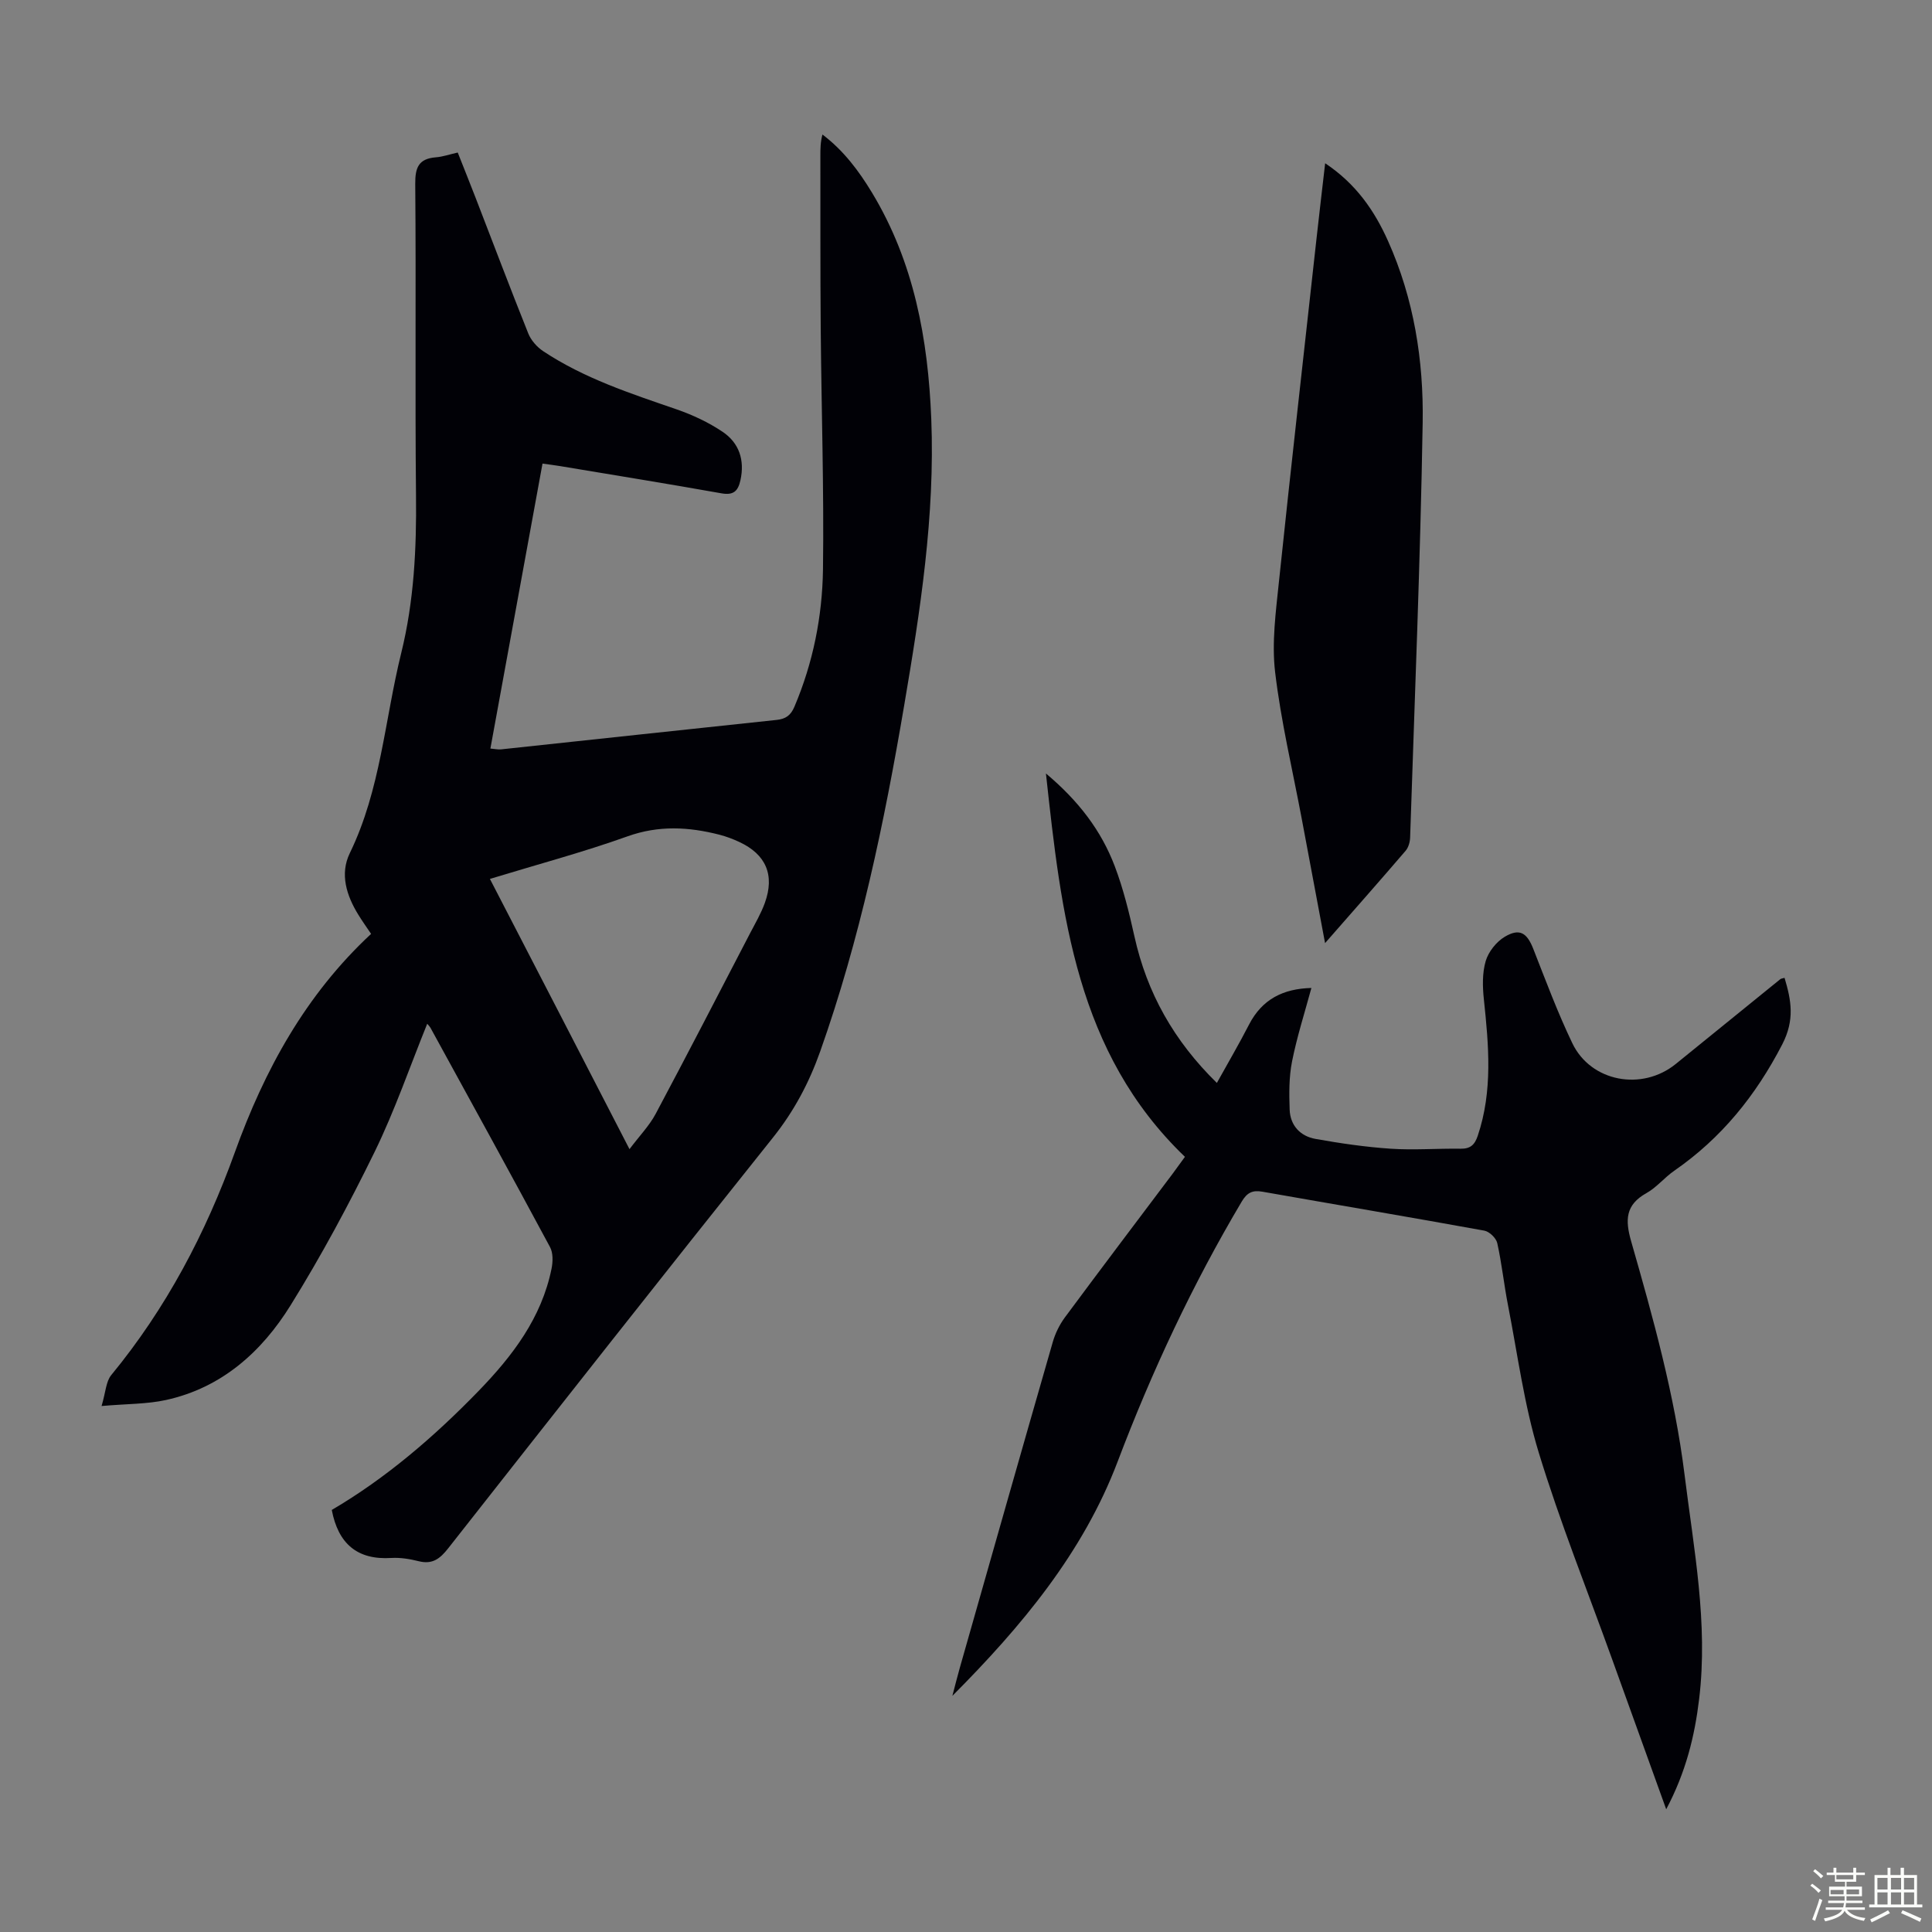 <svg enable-background="new 0 0 400 400" viewBox="0 0 400 400" xmlns="http://www.w3.org/2000/svg"><rect x="0" y="0" width="400" height="400" fill="#808080" stroke="none"/><path d="m374.8 390.4.4-.4c.7.5 1.3 1 1.8 1.4l-.5.5c-.5-.6-1.1-1.1-1.7-1.5zm1 7.3-.6-.3c.5-1.4 1.1-2.8 1.5-4.3.2.1.4.2.6.3-.5 1.3-1 2.8-1.5 4.3zm-.4-10.3.4-.4c.4.3 1 .8 1.7 1.4l-.5.5c-.4-.5-1-1-1.6-1.5zm2.5.3h1.7v-1h.6v1h3.5v-1h.6v1h1.8v.5h-1.8v1.4h-2v1h3.2v2h-3.2v.9h3.3v.5h-3.4c0 .3-.1.6-.1.9h4v.5h-3.7c.7.9 1.9 1.5 3.8 1.7-.1.2-.2.4-.3.6-2.1-.4-3.5-1.1-4-2.1-.4 1-1.8 1.7-4 2.2-.1-.2-.2-.4-.3-.6 2.1-.4 3.4-1 3.8-1.8h-3.4v-.5h3.6c.1-.3.1-.6.2-.9h-3.3v-.5h3.4c0-.3 0-.6 0-.9h-3.2v-2h3.3v-1h-2.1v-1.4h-1.7v-.5zm1.1 3.5v1h2.7c0-.3 0-.4 0-.4 0-.1 0-.2 0-.2 0-.1 0-.2 0-.3h-2.7zm1.2-3v.9h3.5v-.9zm4.7 3h-2.6v.6.4h2.6z" fill="#fbfcfa"/><path d="m393.6 386.7h.6v1.5h2.7v6.1h1.1v.6h-11v-.6h1.1v-6.1h2.7v-1.5h.6v1.5h2.1v-1.5zm-2.7 8.8.4.6c-1.2.6-2.5 1.3-3.8 1.9-.1-.2-.2-.4-.3-.6 1.2-.6 2.5-1.2 3.7-1.9zm-2.2-6.7v2.4h2.1v-2.4zm0 3v2.5h2.1v-2.5zm2.8-3v2.4h2.1v-2.4zm0 3v2.5h2.1v-2.5zm6 6.1c-1.4-.7-2.7-1.3-3.9-1.8l.3-.6c1.5.6 2.7 1.2 3.9 1.7zm-1.2-9.1h-2.1v2.4h2.1zm-2.1 3v2.5h2.1v-2.5z" fill="#fbfcfa"/><g fill="#010106"><path d="m68.69 312.62c11.2-6.57 21.2-15.15 30.42-24.66 7-7.23 13.02-15.11 15.08-25.29.29-1.43.34-3.26-.31-4.47-8.15-15.17-16.45-30.25-24.73-45.36-.2-.36-.52-.66-.7-.88-3.61 8.92-6.72 17.99-10.9 26.55-5.3 10.83-11.03 21.5-17.39 31.74-5.97 9.62-14.24 17.06-25.77 19.6-3.95.87-8.12.79-13.36 1.25.86-2.9.91-5.08 2-6.4 11.37-13.82 19.56-29.37 25.59-46.12 6.14-17.06 14.65-32.63 28.21-45.23-.93-1.38-1.82-2.63-2.62-3.93-2.48-4-3.88-8.47-1.79-12.78 6.39-13.13 7.23-27.6 10.65-41.44 2.65-10.74 3.18-21.61 3.06-32.62-.22-21.49.03-42.99-.16-64.49-.03-3.42.71-5.23 4.26-5.52 1.43-.11 2.82-.6 4.54-.99 1.24 3.15 2.48 6.22 3.68 9.32 3.63 9.38 7.18 18.8 10.92 28.13.57 1.42 1.79 2.81 3.08 3.67 8.47 5.63 18.05 8.75 27.57 12.03 3.34 1.15 6.65 2.7 9.57 4.66 3.44 2.3 4.63 5.86 3.71 10.04-.49 2.21-1.41 3.16-3.92 2.71-11.12-1.98-22.28-3.78-33.42-5.64-1.09-.18-2.18-.31-3.64-.52-3.61 19.74-7.18 39.27-10.79 59 .93.08 1.57.23 2.2.17 19.03-2.03 38.05-4.09 57.08-6.1 1.85-.2 2.91-.93 3.67-2.74 3.86-9.09 5.77-18.68 5.91-28.42.22-16.66-.33-33.33-.47-50-.1-11.87-.05-23.73-.07-35.6 0-1.42 0-2.85.43-4.44 4.39 3.32 7.53 7.53 10.26 12.04 8.7 14.4 11.61 30.32 12.27 46.85.79 20.05-2.28 39.72-5.62 59.37-4.12 24.27-9.14 48.33-17.39 71.61-2.3 6.48-5.41 12.34-9.75 17.78-22.57 28.24-44.93 56.66-67.27 85.08-1.71 2.17-3.27 3.36-6.1 2.65-1.83-.46-3.78-.78-5.65-.67-7.08.45-11.01-2.97-12.34-9.94zm61.64-74.7c2.08-2.77 4.11-4.85 5.42-7.31 6.61-12.4 13.05-24.89 19.53-37.36 1.08-2.07 2.28-4.12 3.07-6.3 2.09-5.78.25-10.06-5.31-12.64-1.31-.61-2.69-1.13-4.08-1.49-6.37-1.63-12.57-1.98-19.05.34-9.2 3.29-18.68 5.82-28.48 8.81 9.65 18.64 19.09 36.93 28.9 55.95z"/><path d="m344.97 374.59c-3.94-10.92-7.6-21.08-11.26-31.24-5.11-14.19-10.74-28.23-15.14-42.64-3.01-9.88-4.36-20.27-6.35-30.45-.84-4.28-1.28-8.64-2.23-12.89-.23-1.04-1.63-2.39-2.68-2.58-15.29-2.78-30.62-5.36-45.93-8.06-2.07-.37-3.19.19-4.29 2.04-10.19 17.16-18.6 35.13-25.68 53.8-7.18 18.95-19.97 34.21-34.23 48.54.52-1.96 1-3.94 1.56-5.89 6.39-22.47 12.77-44.94 19.23-67.38.51-1.77 1.38-3.55 2.47-5.04 7.39-9.98 14.89-19.89 22.36-29.82.79-1.06 1.56-2.14 2.53-3.47-22.47-21.58-25.58-50-28.78-79.37 6.77 5.68 11.46 11.84 14.26 19.23 1.77 4.67 2.97 9.59 4.06 14.49 2.59 11.7 8.17 21.64 17.07 30.35 2.33-4.2 4.61-8.09 6.67-12.1 2.71-5.25 7.09-7.42 12.9-7.56-1.4 5.17-3 10.14-4.01 15.23-.64 3.23-.61 6.65-.49 9.96.12 3.29 2.21 5.5 5.35 6.06 5.15.92 10.37 1.68 15.58 2.03 4.79.32 9.62-.07 14.44 0 2.02.03 2.93-.77 3.57-2.67 3.14-9.32 2.27-18.76 1.27-28.25-.28-2.63-.35-5.46.38-7.94.57-1.92 2.2-3.98 3.94-5.02 3.09-1.84 4.61-.82 5.92 2.53 2.57 6.55 5.03 13.16 8.07 19.5 3.84 8.02 14.42 9.97 21.41 4.31 7.22-5.85 14.43-11.71 21.65-17.56.16-.13.41-.14.88-.28 1.4 4.68 2.15 8.7-.49 13.81-5.49 10.6-12.59 19.38-22.36 26.14-2.02 1.4-3.63 3.44-5.74 4.62-4.36 2.43-4.43 5.56-3.17 9.97 4.56 15.9 9.01 31.86 11.06 48.33 1.91 15.41 4.91 30.76 3.02 46.43-.92 7.68-2.73 15.12-6.82 22.84z"/><path d="m274.34 195.26c-1.71-9.13-3.27-17.44-4.83-25.75-1.9-10.11-4.3-20.16-5.51-30.35-.72-6.09.14-12.44.78-18.62 2.48-23.7 5.17-47.37 7.78-71.05.56-5.07 1.16-10.14 1.8-15.69 6.37 4.25 10.19 9.78 13.01 16.08 5.36 11.96 7.39 24.73 7.18 37.63-.48 28.64-1.66 57.26-2.6 85.89-.03.93-.34 2.05-.93 2.74-5.3 6.18-10.7 12.29-16.68 19.12z"/></g></svg>